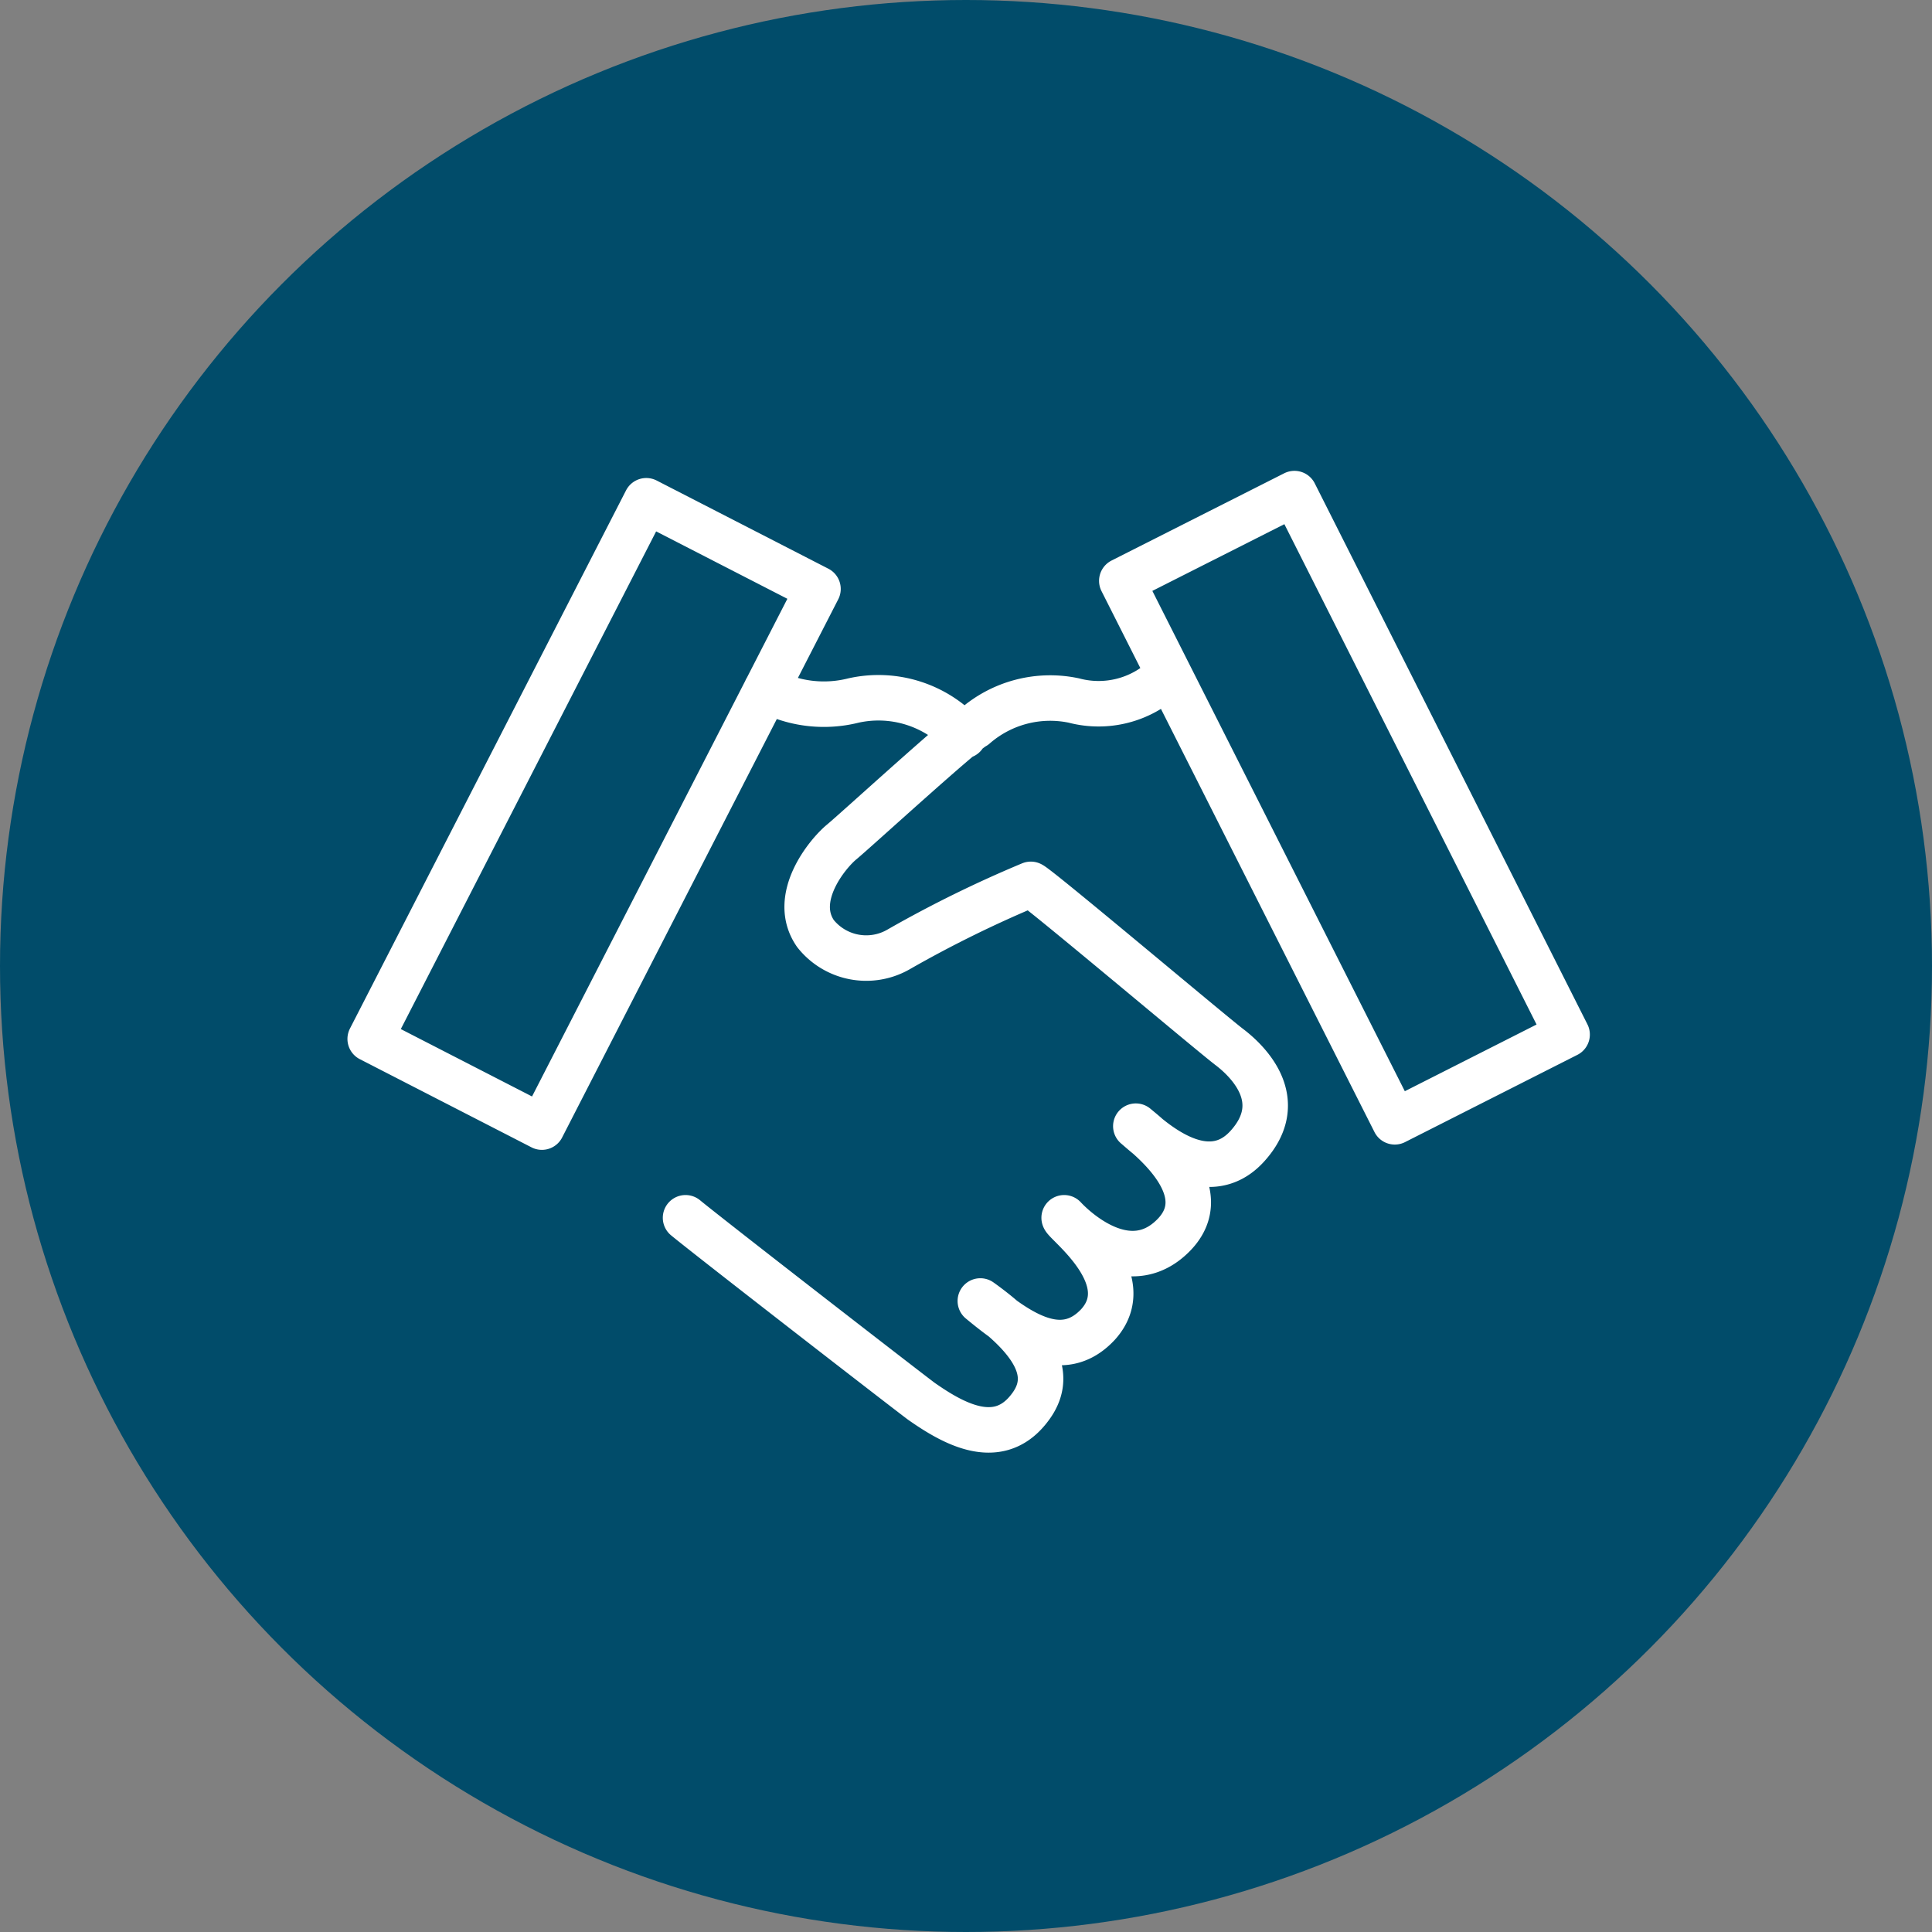 <svg id="Layer_1" data-name="Layer 1" xmlns="http://www.w3.org/2000/svg" width="62" height="62" viewBox="0 0 62 62"><rect x="0" y="0" width="62" height="62" fill="#808080" stroke="none"/><defs><style>.cls-1{fill:#014c6a;}.cls-2{fill:none;stroke:#fff;stroke-linecap:round;stroke-linejoin:round;stroke-width:1.46px;}</style></defs><circle class="cls-1" cx="31" cy="31" r="31"/><path class="cls-2" d="M30.93,23.61a3.69,3.69,0,0,0-3.54-1.13,3.89,3.89,0,0,1-2.8-.35M11.88,33.34l5.51,2.83L26.25,18.9l-5.51-2.83ZM44.76,36l5.53-2.8L41.54,15.84,36,18.64ZM22,39.08c.8.66,7.15,5.58,7.57,5.89,1,.7,2.4,1.5,3.4.3.64-.76.84-1.84-1.51-3.52,1.21,1,2.62,2,3.78.75,1.33-1.48-1.05-3.24-1.09-3.42.37.4,2.09,2,3.51.56s-.77-3.13-1.21-3.5c.44.37,2.25,2.11,3.58.64s0-2.74-.58-3.18-6.13-5.12-6.37-5.22a38.14,38.14,0,0,0-4.23,2.08,2.08,2.08,0,0,1-2.68-.5c-.79-1.14.38-2.56.84-2.94s3.89-3.52,4.27-3.71a3.68,3.68,0,0,1,3.18-.83,3.1,3.1,0,0,0,2.91-.73"/></svg>